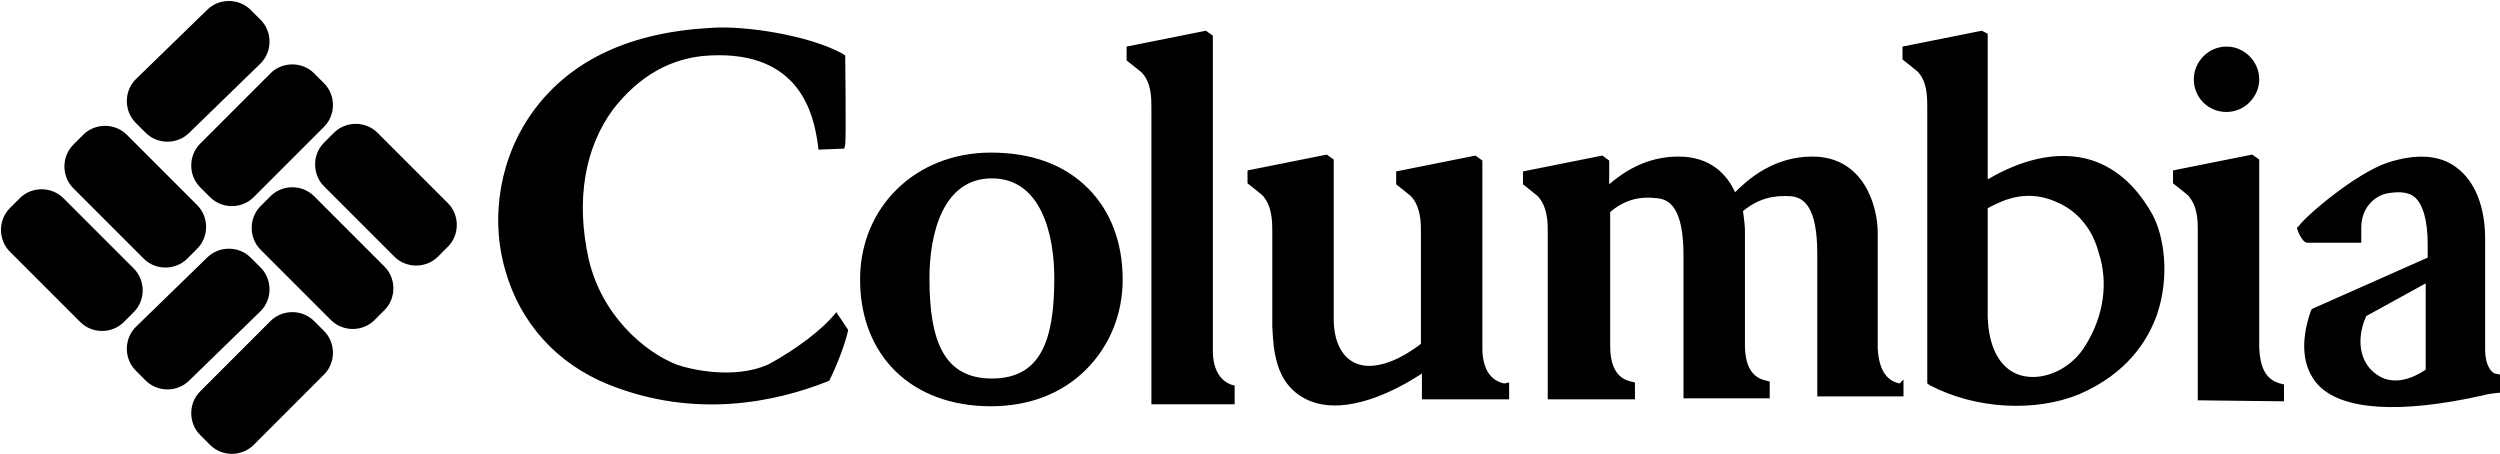 <svg version="1.1" id="Ebene_1" xmlns="http://www.w3.org/2000/svg" xmlns:xlink="http://www.w3.org/1999/xlink" x="0px" y="0px"
	 viewBox="0 0 252.3 45.8" style="enable-background:new 0 0 252.3 45.8;" xml:space="preserve">
<g>
	<path d="M244.8,28.6l0,8.7c-1.9,1.3-3.8,1.5-5.2,0.3c-1.5-1.2-1.8-3.5-0.8-5.7L244.8,28.6 M252.3,37.8l-0.5-0.1
		c-0.4-0.1-1-0.9-1-2.4l0-11.2c0-3.2-1-5.8-2.9-7.2c-1.7-1.3-4.1-1.4-6.9-0.5c-3.3,1.1-8.3,5.4-9,6.4l-0.2,0.2l0.1,0.3
		c0.1,0.3,0.4,0.9,0.7,1.1l0.2,0.1l5.5,0c0,0,0-1.3,0-1.5c0-2.2,1.5-3.3,2.7-3.5c1.2-0.2,2.1-0.1,2.7,0.4c0.8,0.7,1.3,2.3,1.3,4.7
		l0,1.4l-11.5,5.1l-0.2,0.1l-0.1,0.2c-1.1,3.2-0.8,5.7,0.7,7.4c2.4,2.6,8.2,3,16.7,1.1c0.6-0.2,2-0.3,2-0.3
		C252.3,39.4,252.3,37.8,252.3,37.8z M210.5,34.8c-1.4,2.4-4.2,3.7-6.5,3.1c-2.2-0.6-3.5-3-3.4-6.7c0,0,0-8.4,0-10.2
		c0.1,0,0.2-0.1,0.2-0.1c1.4-0.7,3.9-2,7.2-0.3c1.8,0.9,3.2,2.6,3.8,4.9C212.8,28.5,212.3,31.9,210.5,34.8z M217.2,21.6
		c-1.7-3-3.9-4.9-6.7-5.6c-3.8-0.9-7.5,0.7-9.9,2.1l0-14.7L200,3.1l-8,1.6V6c0,0,1.4,1.1,1.5,1.2c1,1,1,2.6,1,3.6l0,27.6v0.3
		l0.3,0.2c4.6,2.4,10.6,2.7,15,0.9c4.9-2.1,7-5.5,7.9-8.1C219,27.8,218.4,23.8,217.2,21.6z M221.8,40.4l0-17.1c0-1,0-2.5-1-3.6
		c-0.1-0.1-1.5-1.2-1.5-1.2v-1.3l8-1.6l0.7,0.5c0,0,0,19,0,19c0.1,2.1,0.7,3.2,2.1,3.6l0.4,0.1v1.7L221.8,40.4z M221.4,8
		c0-1.8,1.5-3.3,3.3-3.3c1.8,0,3.3,1.5,3.3,3.3c0,1.8-1.5,3.3-3.3,3.3C222.8,11.3,221.4,9.8,221.4,8z M100.1,38.2
		c-4.9,0-6.3-3.9-6.3-10.1c0-4.6,1.4-10.1,6.3-10.1c4.9,0,6.3,5.5,6.3,10.1C106.4,34.4,105,38.2,100.1,38.2z M113.3,28.2
		c0-3.7-1.2-6.9-3.5-9.2c-2.4-2.4-5.7-3.6-9.8-3.6c-7.6,0-13.2,5.5-13.2,12.8c0,7.7,5.2,12.8,13.2,12.8c3.9,0,7.2-1.3,9.6-3.7
		C112,34.9,113.3,31.7,113.3,28.2z M191.7,38.7c-1.4-0.3-2.1-1.5-2.2-3.6l0-11.6c0-2.7-1.4-7.7-6.6-7.7c-3.9,0-6.5,2.3-7.8,3.6
		c-0.8-1.8-2.5-3.6-5.7-3.6c-2.5,0-4.8,0.9-7,2.8l0-2.4l-0.7-0.5l-8,1.6v1.3c0,0,1.4,1.1,1.5,1.2c1,1.1,1,2.7,1,3.6l0,16.9l8.8,0
		v-1.7l-0.4-0.1c-1.4-0.3-2.1-1.5-2.1-3.6c0,0,0-11.7,0-13.5c1.5-1.3,3.1-1.6,4.7-1.4c1.3,0.1,2.7,1,2.7,5.8c0,0,0,14.4,0,14.4
		l8.7,0v-1.7l-0.4-0.1c-1.4-0.3-2.1-1.5-2.1-3.6c0,0,0-11.6,0-11.6c0-0.3-0.1-1.3-0.2-1.9c1.6-1.3,3.1-1.6,4.8-1.5
		c1.3,0.1,2.7,1,2.7,5.8c0,0,0,14.4,0,14.4l8.7,0v-1.7L191.7,38.7z M151.8,38.7c-1.4-0.3-2.2-1.5-2.2-3.6l0-18.9l-0.7-0.5l-8,1.6
		v1.3c0,0,1.4,1.1,1.5,1.2c1,1.1,1,2.7,1,3.6l0,11.3c-2.6,2-5.1,2.7-6.7,1.9c-1.3-0.6-2.1-2.2-2.1-4.4c0,0,0-16.1,0-16.1l-0.7-0.5
		l-8,1.6v1.3c0,0,1.4,1.1,1.5,1.2c1,1.1,1,2.7,1,3.7l0,9.6c0.1,1.9,0.2,2.5,0.4,3.3c0.5,2.1,1.7,3.5,3.5,4.2c2.8,1.1,6.9,0,11.2-2.8
		v2.6l8.8,0v-1.7L151.8,38.7z M116.2,40.7l0-29.8c0-1,0-2.6-1-3.6c-0.1-0.1-1.5-1.2-1.5-1.2V4.7l8-1.6l0.7,0.5c0,0,0,31.6,0,32
		c0.1,3.1,2.2,3.3,2.2,3.3v1.9H116.2z M84.4,31.5c0.2,0.3,1.2,1.8,1.2,1.8c-0.5,2.3-1.9,5.1-1.9,5.1l-0.2,0.1
		c-5.3,2.1-13.4,3.8-22.1,0.3c-5.2-2.1-8.9-6.2-10.4-11.5c-1.6-5.5-0.5-11.6,2.9-16.2c3.8-5.1,9.8-7.9,18.1-8.3
		c3.1-0.2,9.5,0.7,13,2.6l0.3,0.2c0,0,0.1,8.6,0,9l-0.1,0.4c0,0-2.6,0.1-2.6,0.1l-0.1-0.8c-0.4-2.5-1.6-9.2-10.9-8.7
		c-4,0.2-7.2,2.2-9.7,5.4c-2.9,3.9-3.8,9.2-2.5,15.1c1.3,5.7,5.6,9.4,8.9,10.7c1.4,0.5,5.8,1.5,9.2,0C80.3,35.3,83.1,33.2,84.4,31.5
		z M32.7,37.8c1.2-1.2,1.2-3.2,0-4.4l-1-1c-1.2-1.2-3.2-1.2-4.4,0l-7.1,7.1c-1.2,1.2-1.2,3.2,0,4.4l1,1c1.2,1.2,3.2,1.2,4.4,0
		L32.7,37.8z M26.3,31.4c1.2-1.2,1.2-3.2,0-4.4l-1-1c-1.2-1.2-3.2-1.2-4.4,0L13.7,33c-1.2,1.2-1.2,3.2,0,4.4l1,1
		c1.2,1.2,3.2,1.2,4.4,0L26.3,31.4z M32.7,12.8c1.2-1.2,1.2-3.2,0-4.4l-1-1c-1.2-1.2-3.2-1.2-4.4,0l-7.1,7.1c-1.2,1.2-1.2,3.2,0,4.4
		l1,1c1.2,1.2,3.2,1.2,4.4,0L32.7,12.8z M26.3,6.4c1.2-1.2,1.2-3.2,0-4.4l-1-1c-1.2-1.2-3.2-1.2-4.4,0L13.7,8
		c-1.2,1.2-1.2,3.2,0,4.4l1,1c1.2,1.2,3.2,1.2,4.4,0L26.3,6.4z M38.1,13.4c-1.2-1.2-3.2-1.2-4.4,0l-1,1c-1.2,1.2-1.2,3.2,0,4.4
		l7.1,7.1c1.2,1.2,3.2,1.2,4.4,0l1-1c1.2-1.2,1.2-3.2,0-4.4L38.1,13.4z M31.7,19.8c-1.2-1.2-3.2-1.2-4.4,0l-1,1
		c-1.2,1.2-1.2,3.2,0,4.4l7.1,7.1c1.2,1.2,3.2,1.2,4.4,0l1-1c1.2-1.2,1.2-3.2,0-4.4L31.7,19.8z M12.8,13.6c-1.2-1.2-3.2-1.2-4.4,0
		l-1,1c-1.2,1.2-1.2,3.2,0,4.4l7.1,7.1c1.2,1.2,3.2,1.2,4.4,0l1-1c1.2-1.2,1.2-3.2,0-4.4L12.8,13.6z M13.5,27.1
		c1.2,1.2,1.2,3.2,0,4.4l-1,1c-1.2,1.2-3.2,1.2-4.4,0l-7.1-7.1c-1.2-1.2-1.2-3.2,0-4.4l1-1c1.2-1.2,3.2-1.2,4.4,0L13.5,27.1z"/>
</g>
</svg>
